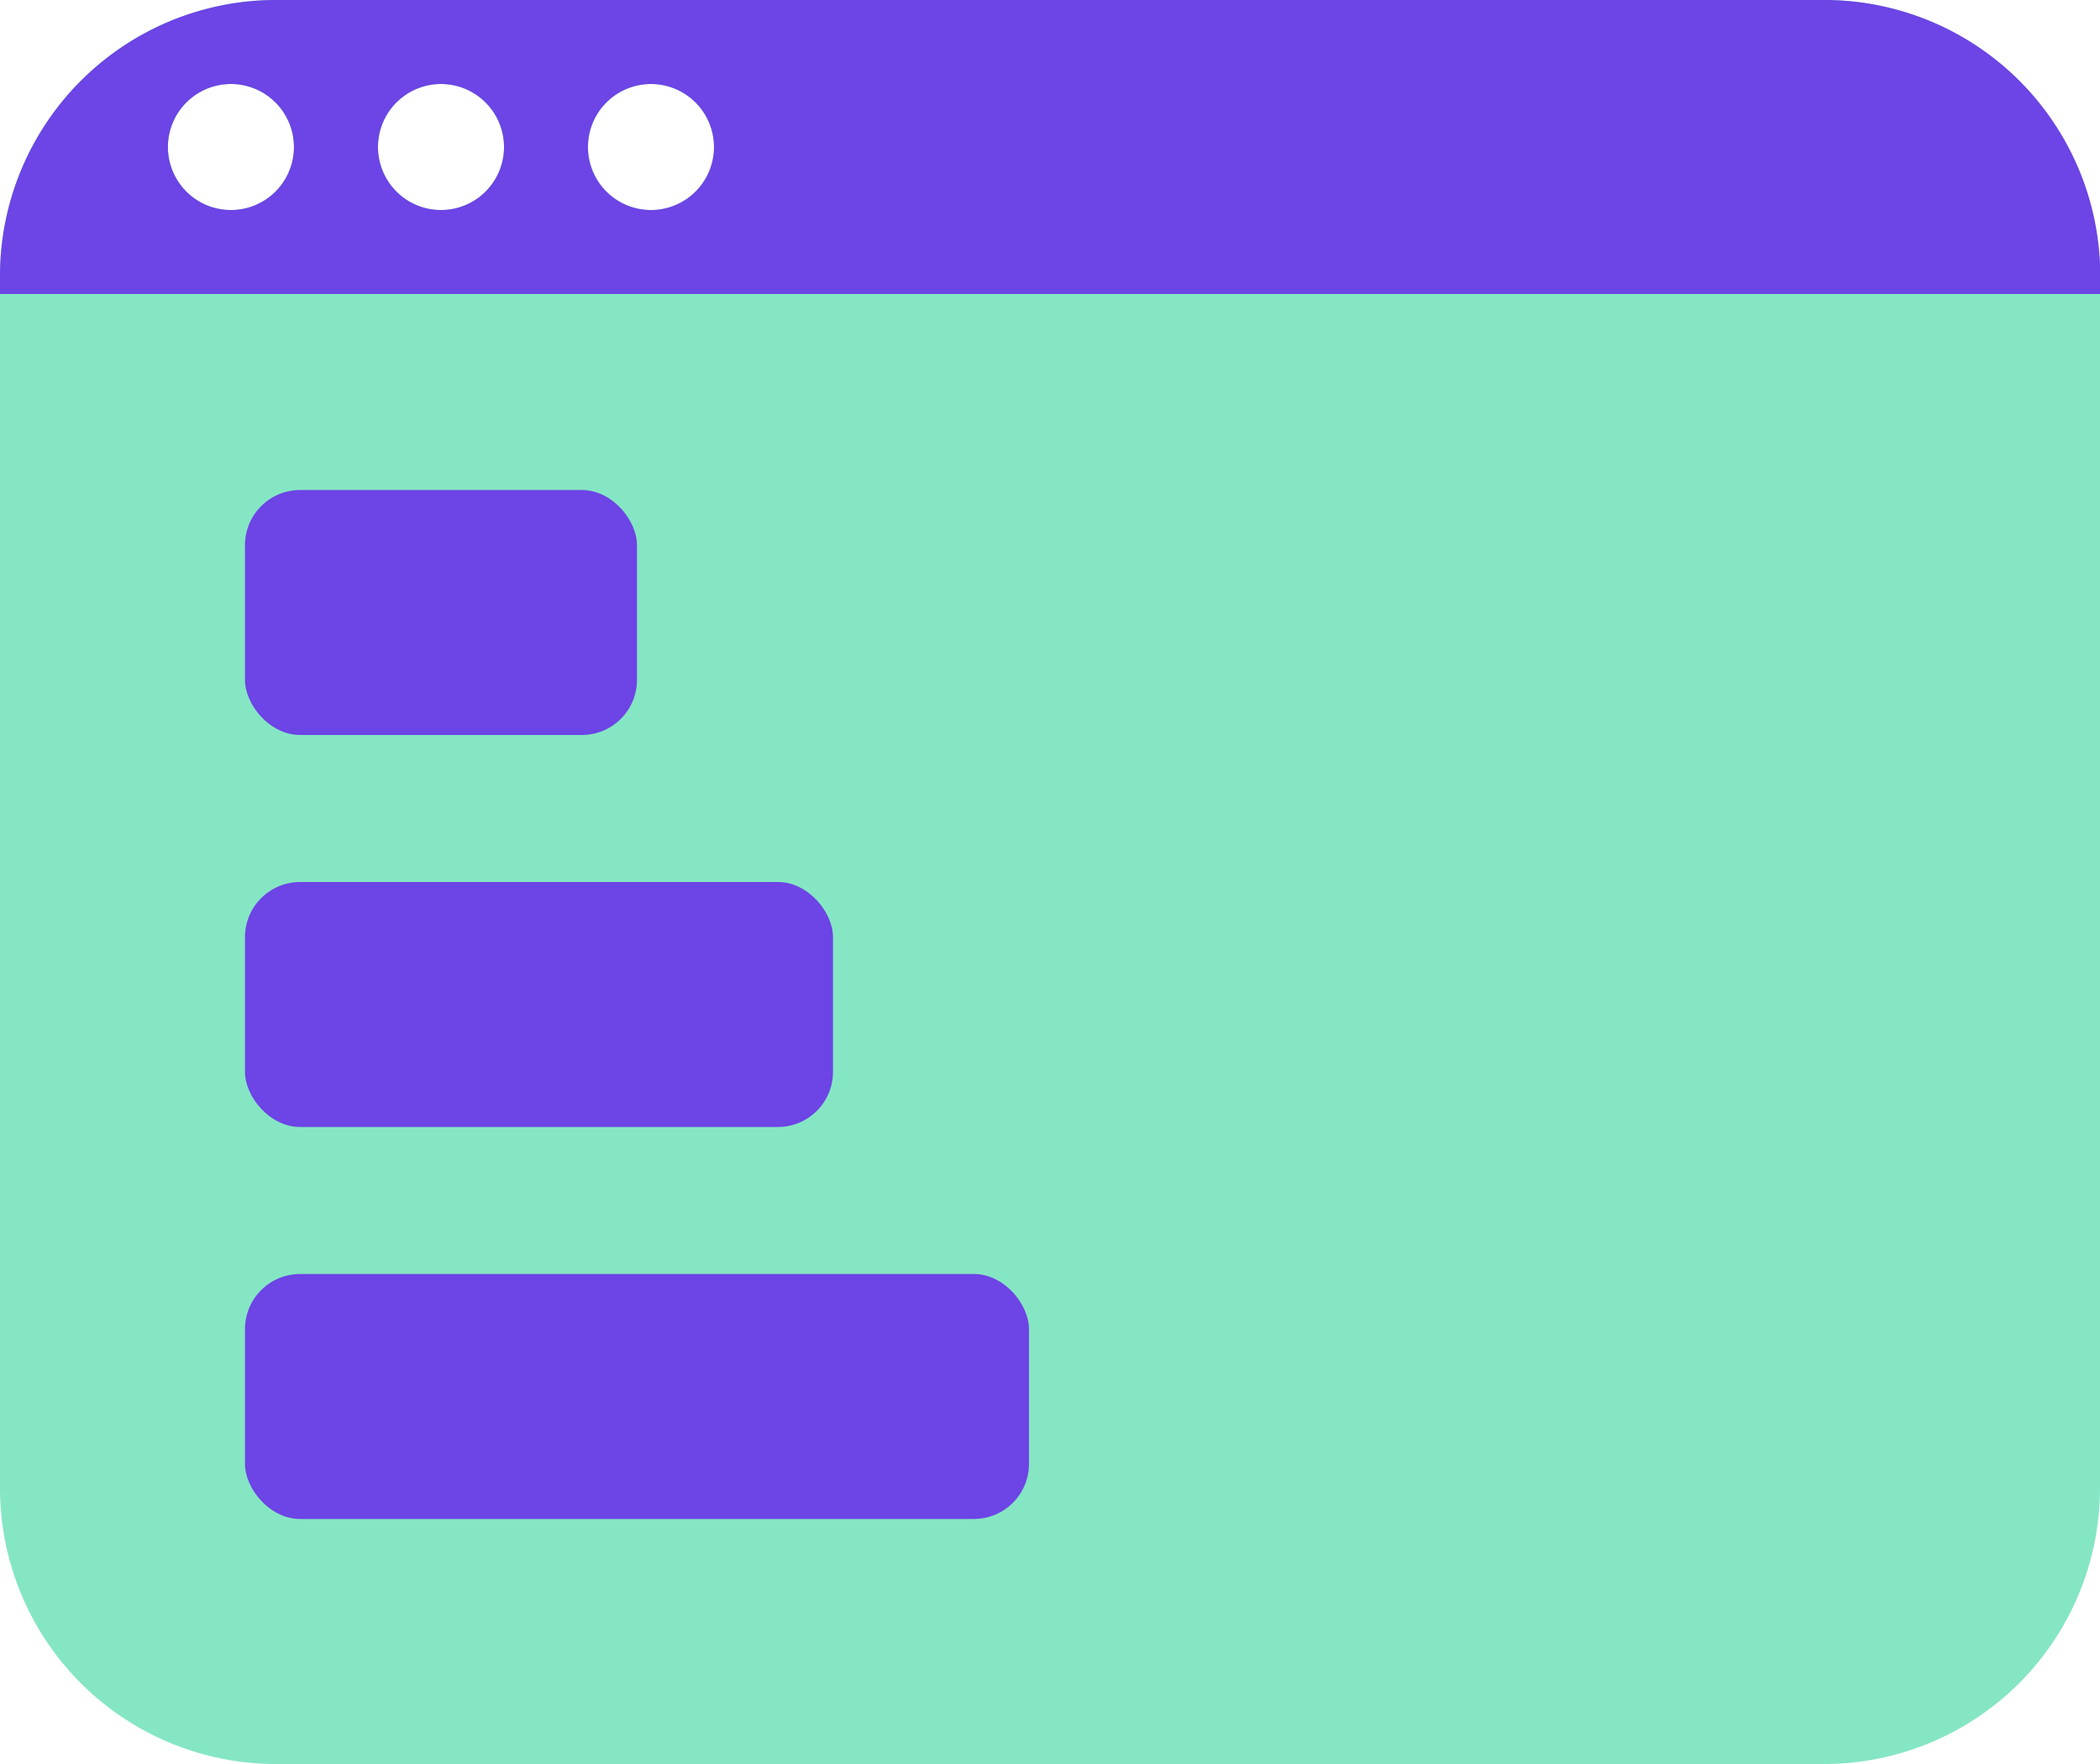 <svg xmlns="http://www.w3.org/2000/svg" width="38.095" height="32" viewBox="0 0 38.095 32">
  <g id="Group_9123" data-name="Group 9123" transform="translate(-5643 -1409)">
    <path id="Subtraction_50" data-name="Subtraction 50" d="M33.095,32H5a5.006,5.006,0,0,1-5-5V5A5.006,5.006,0,0,1,5,0H33.095a5.006,5.006,0,0,1,5,5V27A5.006,5.006,0,0,1,33.095,32ZM11.81,1.524a1.143,1.143,0,1,0,1.142,1.143A1.144,1.144,0,0,0,11.81,1.524ZM8,1.524A1.143,1.143,0,1,0,9.143,2.667,1.144,1.144,0,0,0,8,1.524Zm-3.81,0A1.143,1.143,0,1,0,5.333,2.667,1.144,1.144,0,0,0,4.19,1.524Z" transform="translate(5643 1409)" fill="#85e6c4"/>
    <path id="Subtraction_48" data-name="Subtraction 48" d="M38.063,5.333H-.032V5a5.006,5.006,0,0,1,5-5h28.1a5.006,5.006,0,0,1,5,5v.332ZM11.777,1.524A1.143,1.143,0,1,0,12.92,2.667,1.144,1.144,0,0,0,11.777,1.524Zm-3.81,0A1.143,1.143,0,1,0,9.111,2.667,1.144,1.144,0,0,0,7.968,1.524Zm-3.81,0A1.143,1.143,0,1,0,5.3,2.667,1.144,1.144,0,0,0,4.158,1.524Z" transform="translate(5643.032 1409)" fill="#6d44e5"/>
    <rect id="Rectangle_2392" data-name="Rectangle 2392" width="7.111" height="4.444" rx="1" transform="translate(5647.444 1417.889)" fill="#6d44e5"/>
    <rect id="Rectangle_2393" data-name="Rectangle 2393" width="10.667" height="4.444" rx="1" transform="translate(5647.444 1425)" fill="#6d44e5"/>
    <rect id="Rectangle_2394" data-name="Rectangle 2394" width="14.222" height="4.444" rx="1" transform="translate(5647.444 1432.111)" fill="#6d44e5"/>
  </g>
</svg>
